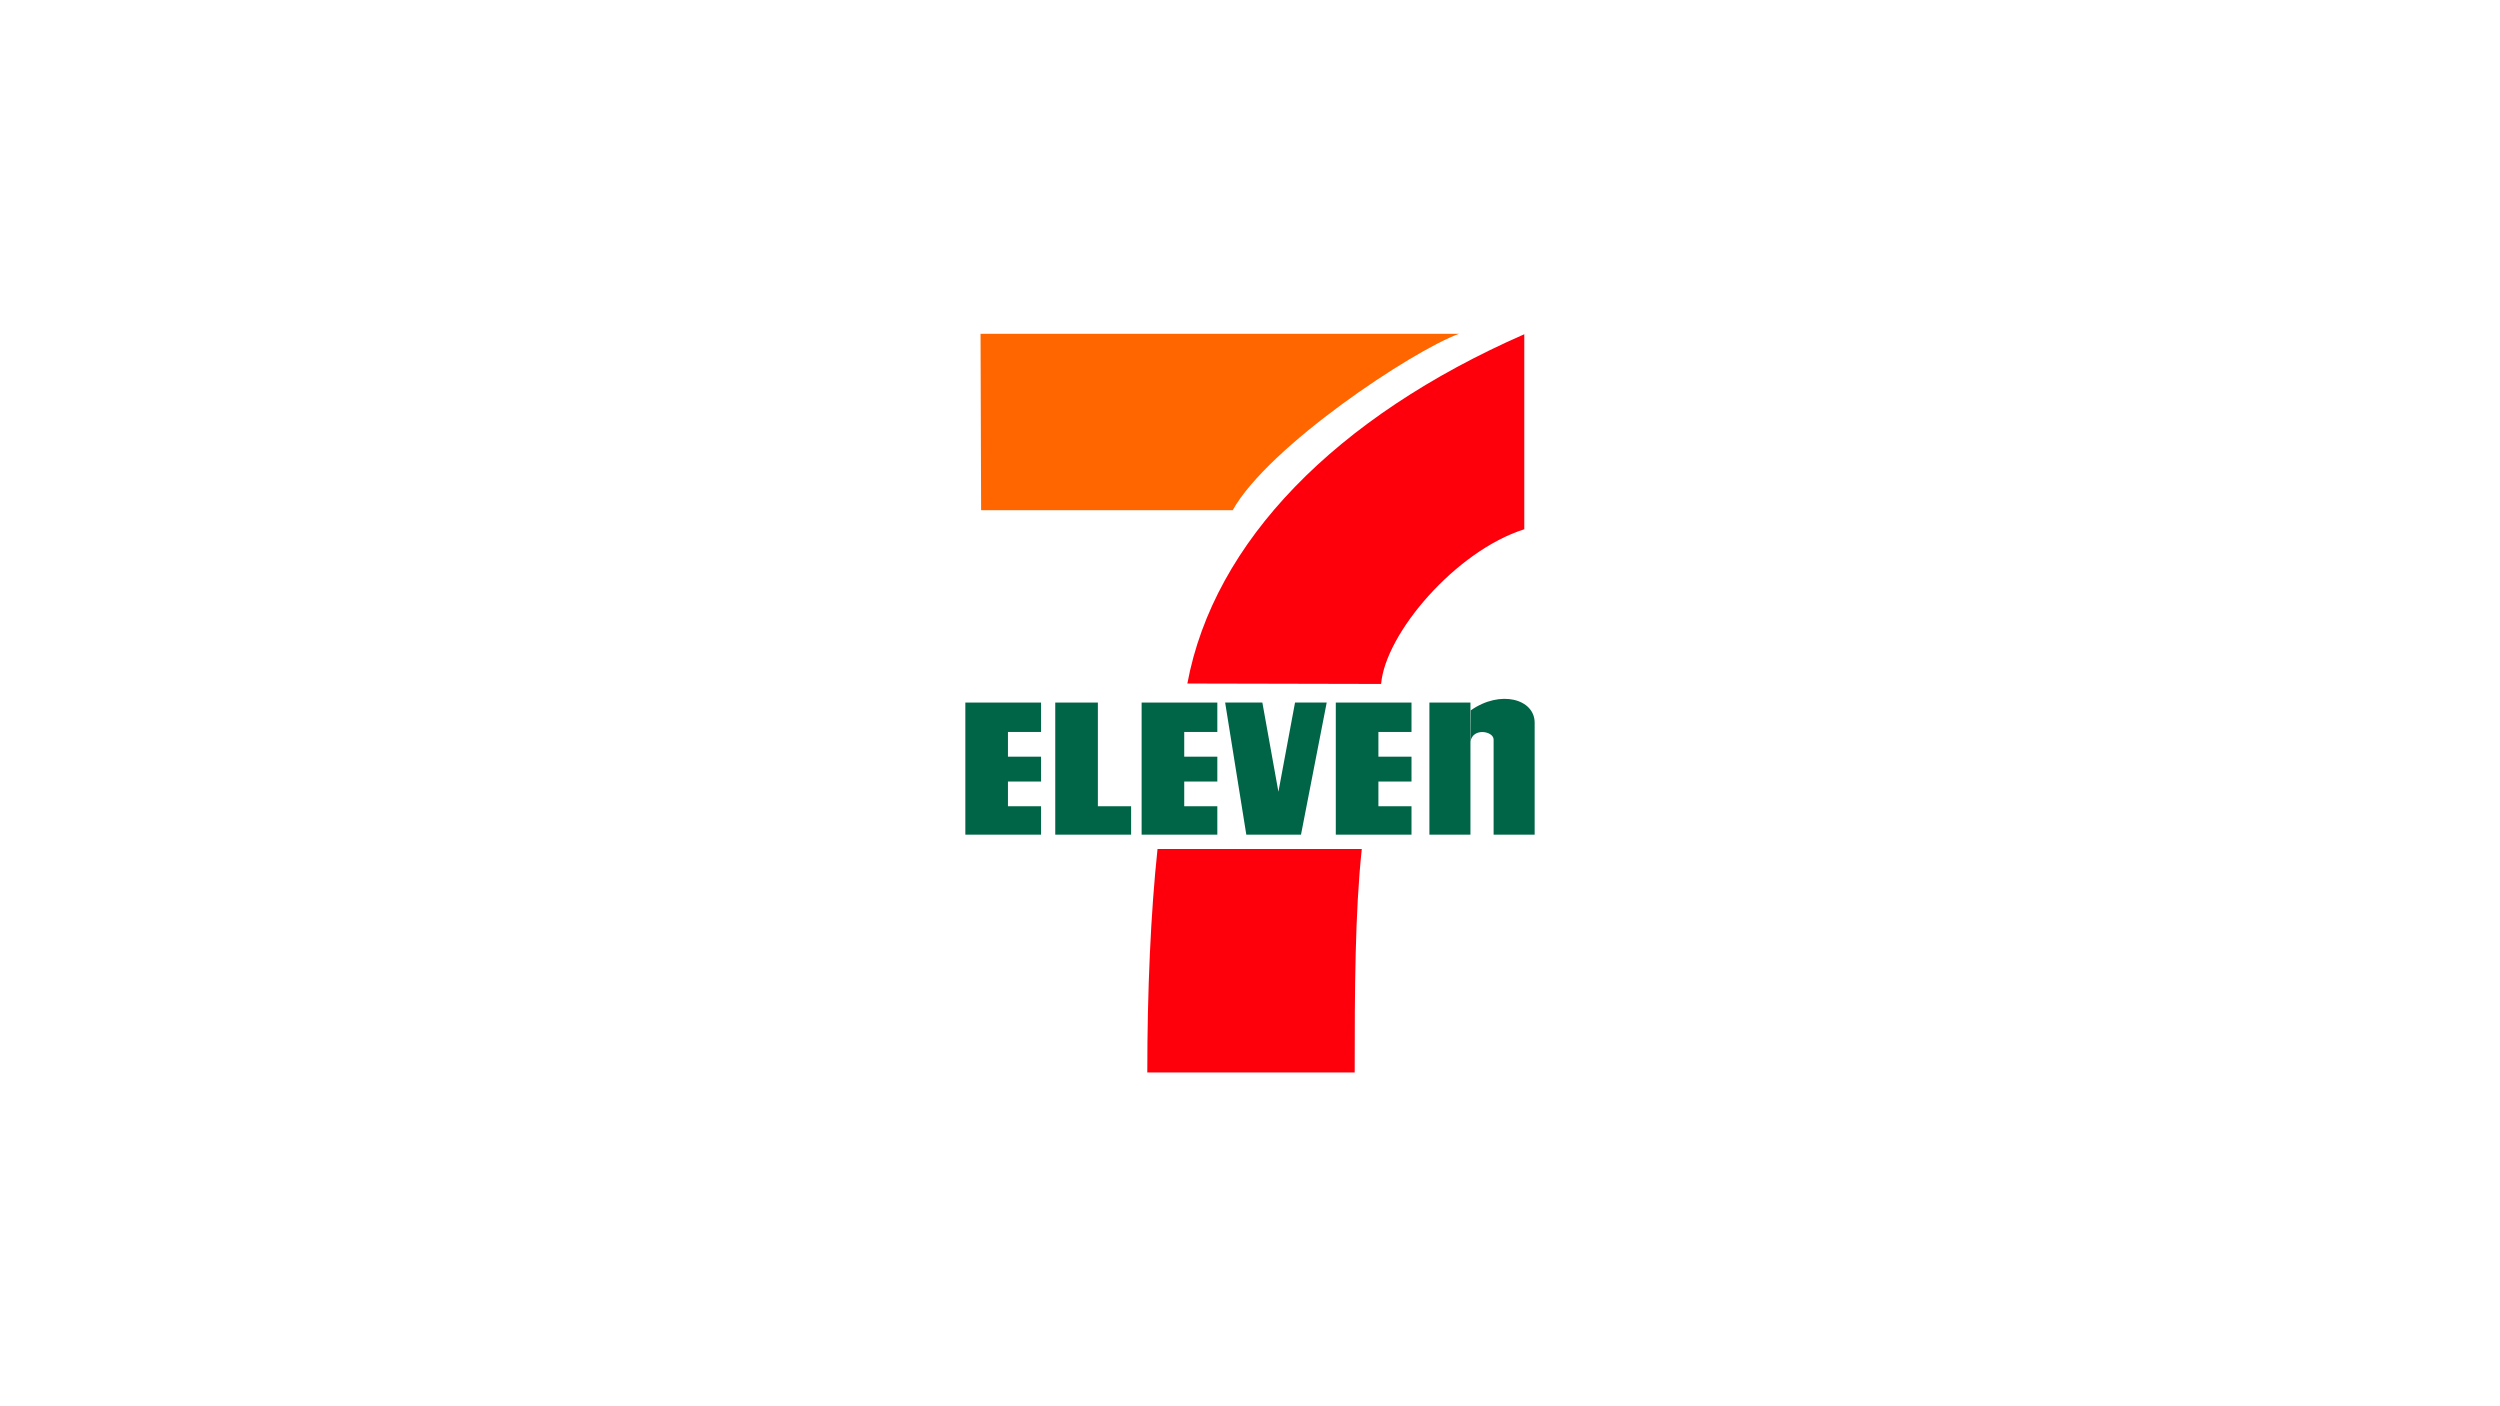 <?xml version="1.0" encoding="UTF-8"?><svg id="_7-eleven" xmlns="http://www.w3.org/2000/svg" viewBox="0 0 176 99"><defs><style>.cls-1{fill:#006546;}.cls-2{fill:#fe000c;}.cls-3{fill:#f60;}</style></defs><path class="cls-3" d="m69.03,23.5h33.68c-3.32,1.22-13.41,7.92-15.93,12.42h-17.71l-.04-12.42Z"/><path class="cls-2" d="m95.87,59.77c-.48,4.5-.5,9.98-.5,15.73h-14.6c0-5.75.24-11.23.72-15.73h14.38Z"/><polygon class="cls-1" points="67.96 49.46 73.29 49.46 73.29 51.53 70.96 51.53 70.96 53.27 73.29 53.27 73.29 55.02 70.96 55.02 70.96 56.76 73.29 56.76 73.29 58.76 67.96 58.76 67.96 49.46"/><polygon class="cls-1" points="80.37 49.46 85.7 49.46 85.7 51.53 83.37 51.53 83.37 53.27 85.7 53.27 85.7 55.02 83.37 55.02 83.37 56.76 85.7 56.76 85.7 58.76 80.37 58.76 80.37 49.46"/><polygon class="cls-1" points="94.04 49.46 99.37 49.46 99.37 51.53 97.04 51.53 97.04 53.27 99.37 53.27 99.37 55.02 97.04 55.02 97.04 56.76 99.37 56.76 99.37 58.76 94.04 58.76 94.04 49.46"/><polygon class="cls-1" points="77.29 56.76 79.63 56.76 79.63 58.76 74.29 58.76 74.29 49.46 77.29 49.46 77.29 56.76"/><polygon class="cls-1" points="86.25 49.46 87.74 58.76 91.59 58.76 93.4 49.46 91.17 49.46 90 55.74 88.87 49.46 86.25 49.46"/><rect class="cls-1" x="100.63" y="49.46" width="2.89" height="9.3"/><path class="cls-1" d="m103.52,52.22c.15-1.02,1.63-.75,1.63-.16v6.7h2.89v-7.88c0-1.67-2.41-2.34-4.5-.87"/><path class="cls-2" d="m97.23,48.15c.3-3.56,5.26-9.37,10.08-10.89v-13.73c-13.25,5.81-21.86,14.6-23.72,24.59l13.65.03Z"/></svg>